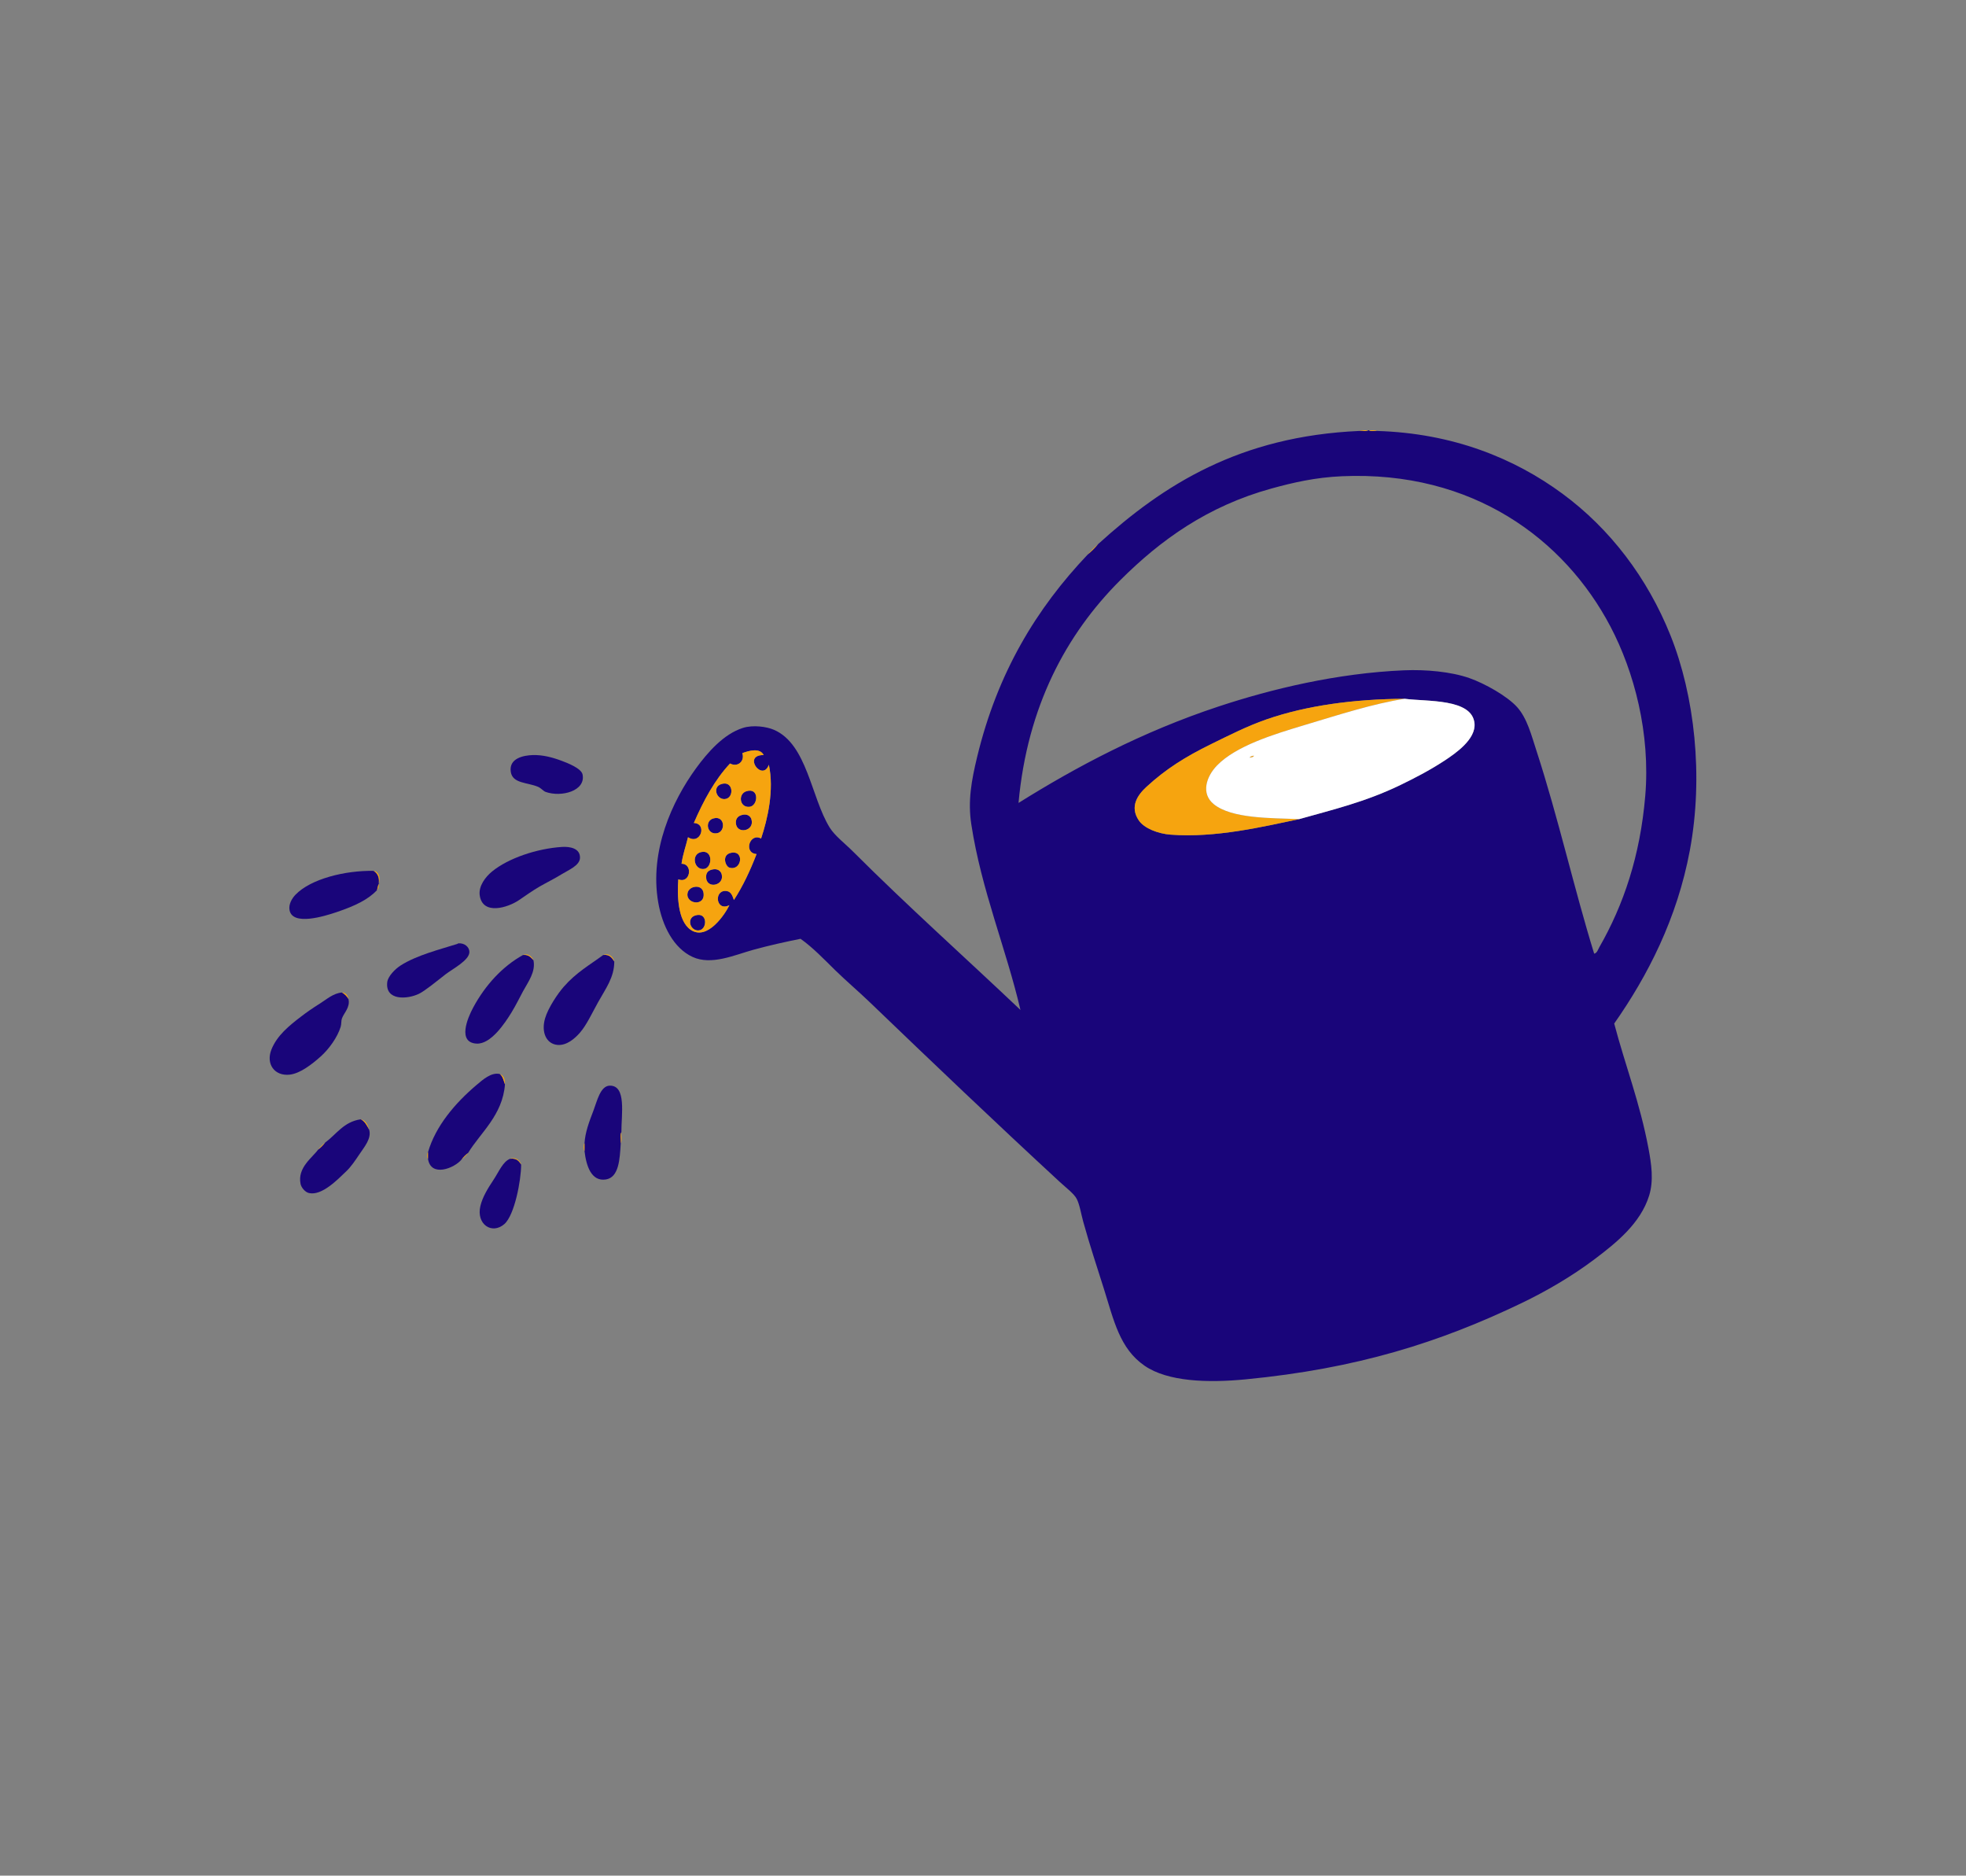 <?xml version="1.0" encoding="utf-8"?>
<!-- Generator: Adobe Illustrator 15.0.0, SVG Export Plug-In . SVG Version: 6.00 Build 0)  -->
<!DOCTYPE svg PUBLIC "-//W3C//DTD SVG 1.1//EN" "http://www.w3.org/Graphics/SVG/1.1/DTD/svg11.dtd">
<svg version="1.1" xmlns="http://www.w3.org/2000/svg" xmlns:xlink="http://www.w3.org/1999/xlink" x="0px" y="0px"
	 width="364.755px" height="347.909px" viewBox="0 0 364.755 347.909" enable-background="new 0 0 364.755 347.909"
	 xml:space="preserve">
<rect x="0" y="0" width="364.755" height="347.909" fill="#808080" stroke="none"/>
<g id="Arrière-plan_xA0_Image_1_">
</g>
<g id="Calque_1_xA0_Image_1_">
	<g>
		<path fill-rule="evenodd" clip-rule="evenodd" fill="#F6A40F" d="M252.206,79.937c0.323-0.276,1.157-0.042,1.68-0.12
			C253.562,80.094,252.729,79.859,252.206,79.937z"/>
		<path fill-rule="evenodd" clip-rule="evenodd" fill="#19057A" d="M253.886,79.816c0.04,0,0.08,0,0.12,0
			c0.245,0.275,0.997,0.043,1.44,0.12c14.094,0.414,25.514,5.066,34.439,11.64c8.845,6.514,15.769,15.621,20.04,26.28
			c4.473,11.16,6.154,26.102,3.601,39.84c-2.363,12.714-7.856,23.345-14.04,32.16c2.044,7.752,4.765,14.665,6.359,23.16
			c0.54,2.873,0.997,5.938,0.12,8.76c-1.597,5.144-6.097,8.753-10.08,11.76c-4.294,3.241-9.113,6.023-13.56,8.16
			c-15.216,7.312-30.579,12.17-51.24,14.16c-7.043,0.679-14.423,0.431-18.72-2.521c-4.625-3.176-5.7-8.369-7.561-14.279
			c-1.226-3.897-2.641-8.135-3.84-12.48c-0.394-1.428-0.649-3.131-1.199-4.199c-0.494-0.96-2.004-2.09-3.12-3.121
			c-11.957-11.035-23.604-22.143-35.28-33.359c-2.147-2.063-4.393-3.954-6.48-6c-2.07-2.029-4.064-4.134-6.359-5.76
			c-2.937,0.594-5.779,1.219-8.76,2.039c-3.485,0.961-7.773,2.939-11.28,1.32c-3.508-1.619-5.605-5.749-6.36-10.08
			c-1.68-9.643,2.635-18.886,6.96-24.84c2.18-3,5.175-6.438,8.761-7.56c1.903-0.596,4.42-0.224,5.76,0.36
			c6.161,2.684,6.861,12.51,10.32,18.119c0.939,1.524,2.819,2.94,4.319,4.44c10.036,10.036,20.993,19.827,31.08,29.399
			c-2.636-11.305-7.265-22.276-9.12-34.439c-0.659-4.324,0.018-8.07,1.08-12.48c3.771-15.646,10.998-27.535,20.521-37.56
			c0.689-0.59,1.33-1.229,1.92-1.92c12.127-11.032,26.291-20.028,48.479-21C252.729,79.859,253.562,80.094,253.886,79.816z
			 M296.726,175.696c4.494-7.841,7.58-16.931,8.521-28.079c0.976-11.574-2.044-23.017-6.479-31.44
			c-8.494-16.13-25.509-28.908-49.801-27.841c-4.925,0.217-9.075,1.176-13.08,2.281c-11.764,3.245-20.508,9.469-28.08,17.039
			c-9.959,9.96-17.206,23.352-18.84,41.28c10.761-6.729,22.934-13.198,37.08-17.88c9.866-3.266,22.034-6.197,34.44-6.721
			c4.04-0.17,8.7,0.248,12.12,1.44c2.849,0.994,7.043,3.345,8.88,5.4c1.853,2.073,2.633,5.19,3.6,8.159
			c3.996,12.27,6.943,25.457,10.681,37.561C296.306,176.795,296.499,176.093,296.726,175.696z M241.046,151.937
			c5.967-1.696,12.202-3.137,18.84-6.36c2.529-1.228,5.305-2.65,8.04-4.439c2.2-1.438,5.918-4.036,5.641-6.96
			c-0.44-4.64-8.758-4.011-12.96-4.56c-9.37,0.06-18.161,1.225-25.681,3.84c-3.516,1.223-6.943,2.964-10.199,4.56
			c-4.79,2.347-8.415,4.624-12,7.92c-1.651,1.517-3.178,3.66-1.44,6.24c0.982,1.458,3.542,2.46,5.88,2.64
			C225.565,155.463,234.488,153.302,241.046,151.937z M134.606,165.256c0.982,0.025,1.238,0.766,1.56,1.681
			c1.666-2.574,3.021-5.458,4.2-8.521c-2.504-0.177-1.247-4.039,0.84-2.879c1.215-3.629,2.45-9.012,1.44-13.681
			c-1.183,3.268-4.989-1.847-0.96-1.8c-0.696-1.383-2.695-0.829-3.96-0.36c0.491,1.53-0.891,2.683-2.28,1.921
			c-2.858,3.061-4.927,6.912-6.72,11.039c2.537,0.084,1.286,4.162-1.08,2.641c-0.393,1.647-0.951,3.129-1.2,4.92
			c2.188-0.021,1.648,3.795-0.6,2.88c-0.215,2.942-0.12,7.706,2.279,9.36c3.108,2.143,6.451-2.969,7.2-4.561
			C132.855,169.162,132.401,165.202,134.606,165.256z"/>
		<path fill-rule="evenodd" clip-rule="evenodd" fill="#F6A40F" d="M254.006,79.816c0.443,0.076,1.195-0.155,1.44,0.12
			C255.003,79.859,254.251,80.092,254.006,79.816z"/>
		<path fill-rule="evenodd" clip-rule="evenodd" fill="#F6A40F" d="M260.606,129.617c-5.806,0.895-12.179,2.955-18.721,4.92
			c-5.608,1.684-12.557,3.816-16.08,7.439c-2.011,2.068-3.041,5.229-0.6,7.2c3.312,2.675,10.491,2.558,15.84,2.76
			c-6.558,1.365-15.48,3.526-23.88,2.88c-2.338-0.18-4.897-1.182-5.88-2.64c-1.737-2.58-0.211-4.724,1.44-6.24
			c3.585-3.296,7.21-5.573,12-7.92c3.256-1.596,6.684-3.337,10.199-4.56C242.445,130.842,251.236,129.677,260.606,129.617z"/>
		<path fill-rule="evenodd" clip-rule="evenodd" fill="#19057A" d="M98.847,140.057c1.833-0.055,3.66,0.421,5.399,1.08
			c0.937,0.354,3.606,1.361,3.84,2.52c0.616,3.057-3.924,4.264-6.84,3.24c-0.438-0.154-0.854-0.715-1.439-0.96
			c-1.994-0.835-4.706-0.586-5.04-2.76C94.371,140.601,97.229,140.105,98.847,140.057z"/>
		<path fill-rule="evenodd" clip-rule="evenodd" fill="#F6A40F" d="M232.646,140.177c-0.109,0.29-0.482,0.317-0.841,0.36
			C232.012,140.342,232.243,140.174,232.646,140.177z"/>
		<path fill-rule="evenodd" clip-rule="evenodd" fill="#19057A" d="M133.767,145.457c2.317-0.829,2.537,2.609,0.72,2.76
			C132.963,148.342,132.126,146.043,133.767,145.457z"/>
		<path fill-rule="evenodd" clip-rule="evenodd" fill="#19057A" d="M138.446,146.776c2.487-0.814,2.239,2.733,0.6,2.88
			C137.182,149.823,136.91,147.279,138.446,146.776z"/>
		<path fill-rule="evenodd" clip-rule="evenodd" fill="#19057A" d="M137.486,151.217c1.156-0.405,1.769,0.229,1.92,0.72
			c0.696,2.248-2.755,2.91-2.88,0.72C136.487,151.985,136.788,151.461,137.486,151.217z"/>
		<path fill-rule="evenodd" clip-rule="evenodd" fill="#19057A" d="M132.326,151.816c2.362-0.703,2.388,2.977,0.24,2.76
			C131.123,154.432,130.823,152.264,132.326,151.816z"/>
		<path fill-rule="evenodd" clip-rule="evenodd" fill="#19057A" d="M104.246,157.097c1.562-0.103,3.42,0.281,3.36,2.04
			c-0.049,1.428-2.198,2.272-3.36,3c-1.262,0.79-2.937,1.619-4.08,2.279c-1.378,0.796-2.557,1.644-3.84,2.521
			c-2.104,1.438-6.771,2.882-7.319-0.84c-0.257-1.735,1.069-3.448,2.279-4.44C94.316,159.172,99.623,157.401,104.246,157.097z"/>
		<path fill-rule="evenodd" clip-rule="evenodd" fill="#19057A" d="M130.046,158.057c2.287-0.553,2.153,2.893,0.601,3.12
			C128.801,161.446,128.146,158.516,130.046,158.057z"/>
		<path fill-rule="evenodd" clip-rule="evenodd" fill="#19057A" d="M135.687,158.177c2.512-0.454,1.889,3.452-0.36,2.76
			C134.571,160.704,133.822,158.514,135.687,158.177z"/>
		<path fill-rule="evenodd" clip-rule="evenodd" fill="#19057A" d="M132.086,161.297c1.08-0.281,1.651,0.307,1.801,0.84
			c0.608,2.174-2.93,2.874-2.88,0.479C131.021,161.95,131.286,161.504,132.086,161.297z"/>
		<path fill-rule="evenodd" clip-rule="evenodd" fill="#19057A" d="M69.927,165.137c-1.64,1.713-3.959,2.871-7.561,4.08
			c-2.122,0.712-8.047,2.564-8.64-0.36c-0.229-1.132,0.477-2.249,1.08-2.88c2.825-2.957,9.254-4.546,14.52-4.439
			c0.656,0.424,1.089,1.07,0.96,2.279c0,0.04,0,0.08,0,0.12C70.097,164.267,70.079,164.77,69.927,165.137z"/>
		<path fill-rule="evenodd" clip-rule="evenodd" fill="#19057A" d="M128.727,164.537c0.939-0.228,1.673,0.212,1.8,1.079
			c0.4,2.743-3.708,2.023-2.88-0.239C127.688,165.262,128.003,164.711,128.727,164.537z"/>
		<path fill-rule="evenodd" clip-rule="evenodd" fill="#19057A" d="M128.966,169.816c2.352-0.768,2.315,2.574,0.721,2.76
			C128.08,172.764,127.294,170.362,128.966,169.816z"/>
		<path fill-rule="evenodd" clip-rule="evenodd" fill="#19057A" d="M85.046,174.977c1.178-0.08,2.006,0.699,2.041,1.561
			c0.063,1.567-3.156,3.199-4.44,4.199c-1.637,1.274-3.801,3.061-4.92,3.6c-2.177,1.05-6.285,1.3-5.88-2.16
			c0.126-1.078,1.449-2.441,2.52-3.119c2.945-1.865,7.129-2.924,10.44-3.96C84.865,175.078,85.075,174.975,85.046,174.977z"/>
		<path fill-rule="evenodd" clip-rule="evenodd" fill="#19057A" d="M98.966,178.097c0.464,2.142-0.965,4.007-1.92,5.76
			c-0.664,1.221-1.301,2.562-2.159,3.96c-1.222,1.989-3.829,5.916-6.48,5.76c-3.526-0.208-1.724-4.642-0.6-6.72
			c2.236-4.137,5.423-7.616,9.239-9.72C98.105,177.037,98.504,177.6,98.966,178.097z"/>
		<path fill-rule="evenodd" clip-rule="evenodd" fill="#19057A" d="M113.966,178.336c0.014,2.958-1.623,5.074-3,7.561
			c-1.169,2.113-2.131,4.218-3.359,5.641c-0.925,1.069-2.472,2.446-4.2,2.279c-2.052-0.198-3.03-2.36-2.28-4.92
			c0.587-2.003,2.383-4.629,3.48-5.88c2.326-2.653,4.832-4.05,7.32-5.88C113.137,177.006,113.536,177.688,113.966,178.336z"/>
		<path fill-rule="evenodd" clip-rule="evenodd" fill="#19057A" d="M64.646,185.297c0.375,1.532-0.825,2.561-1.2,3.6
			c-0.17,0.469-0.08,1.039-0.24,1.561c-0.584,1.906-2.127,4.098-3.72,5.52c-1.665,1.486-3.843,3.158-5.76,3.359
			c-2.796,0.295-4.44-1.988-3.36-4.68c1.044-2.6,3.29-4.414,5.521-6.119c0.974-0.746,2.146-1.57,3.479-2.4
			c1.23-0.768,2.474-1.914,4.08-2.04C63.96,184.383,64.36,184.783,64.646,185.297z"/>
		<path fill-rule="evenodd" clip-rule="evenodd" fill="#19057A" d="M79.406,213.736c1.39-4.85,5.043-9.129,9-12.48
			c1.202-1.018,2.765-2.406,4.32-2.039c0.561,0.398,0.704,1.216,0.96,1.92c-0.432,5.723-4.543,8.953-6.84,12.72
			c-0.45,0.35-0.851,0.75-1.2,1.2c-1.286,1.615-5.719,3.404-6.24-0.12C79.406,214.536,79.406,214.137,79.406,213.736z"/>
		<path fill-rule="evenodd" clip-rule="evenodd" fill="#19057A" d="M108.446,212.057c0.124-1.987,0.797-3.83,1.68-6.12
			c0.635-1.644,1.244-4.524,3-4.56c3.134-0.064,2.149,5.344,2.16,8.64c-0.277,0.442-0.042,1.397-0.12,2.04
			c-0.17,2.934-0.331,6.341-2.76,6.72c-2.733,0.427-3.654-2.6-3.96-5.28C108.446,213.017,108.446,212.537,108.446,212.057z"/>
		<path fill-rule="evenodd" clip-rule="evenodd" fill="#19057A" d="M60.326,211.937c2.101-1.539,3.426-3.854,6.601-4.32
			c0.781,0.378,1.158,1.162,1.56,1.921c0.486,1.617-0.878,3.18-1.8,4.56c-0.774,1.158-1.561,2.313-2.4,3.12
			c-1.638,1.574-4.582,4.625-6.96,4.08c-0.743-0.171-1.428-1.041-1.56-1.681c-0.628-3.04,2.189-4.882,3.24-6.36
			C59.497,212.867,59.937,212.427,60.326,211.937z"/>
		<path fill-rule="evenodd" clip-rule="evenodd" fill="#F6A40F" d="M115.286,210.017c-0.078,0.642,0.158,1.598-0.12,2.04
			C115.244,211.414,115.009,210.459,115.286,210.017z"/>
		<path fill-rule="evenodd" clip-rule="evenodd" fill="#F6A40F" d="M108.446,212.057c0,0.48,0,0.96,0,1.439
			C108.247,213.289,108.247,212.264,108.446,212.057z"/>
		<path fill-rule="evenodd" clip-rule="evenodd" fill="#F6A40F" d="M79.406,213.736c0,0.4,0,0.8,0,1.2
			C79.208,214.807,79.208,213.865,79.406,213.736z"/>
		<path fill-rule="evenodd" clip-rule="evenodd" fill="#19057A" d="M96.687,216.017c0.005,2.864-1.211,9.388-3.12,11.04
			c-2.311,2-5.243,0.021-4.44-3.36c0.395-1.658,1.376-3.261,2.4-4.8c1.045-1.57,1.766-3.438,3.12-3.96
			C95.834,214.789,96.306,215.357,96.687,216.017z"/>
		<path fill-rule="evenodd" clip-rule="evenodd" fill="#F6A40F" d="M201.807,102.856c0.59-0.69,1.229-1.33,1.92-1.92
			C203.137,101.627,202.496,102.267,201.807,102.856z"/>
		<path fill-rule="evenodd" clip-rule="evenodd" fill="#F6A40F" d="M135.326,167.896c-0.749,1.592-4.092,6.703-7.2,4.561
			c-2.399-1.654-2.494-6.418-2.279-9.36c2.248,0.915,2.788-2.9,0.6-2.88c0.249-1.791,0.808-3.272,1.2-4.92
			c2.366,1.521,3.617-2.557,1.08-2.641c1.793-4.127,3.861-7.979,6.72-11.039c1.39,0.762,2.771-0.391,2.28-1.921
			c1.265-0.469,3.264-1.022,3.96,0.36c-4.029-0.047-0.223,5.067,0.96,1.8c1.01,4.669-0.226,10.052-1.44,13.681
			c-2.087-1.16-3.344,2.702-0.84,2.879c-1.179,3.062-2.534,5.946-4.2,8.521c-0.321-0.915-0.577-1.655-1.56-1.681
			C132.401,165.202,132.855,169.162,135.326,167.896z M134.486,148.217c1.817-0.15,1.598-3.589-0.72-2.76
			C132.126,146.043,132.963,148.342,134.486,148.217z M139.046,149.656c1.64-0.146,1.888-3.694-0.6-2.88
			C136.91,147.279,137.182,149.823,139.046,149.656z M136.526,152.656c0.125,2.19,3.576,1.528,2.88-0.72
			c-0.151-0.491-0.764-1.125-1.92-0.72C136.788,151.461,136.487,151.985,136.526,152.656z M132.566,154.576
			c2.147,0.217,2.122-3.463-0.24-2.76C130.823,152.264,131.123,154.432,132.566,154.576z M130.646,161.177
			c1.553-0.228,1.687-3.673-0.601-3.12C128.146,158.516,128.801,161.446,130.646,161.177z M135.326,160.937
			c2.249,0.692,2.872-3.214,0.36-2.76C133.822,158.514,134.571,160.704,135.326,160.937z M131.007,162.616
			c-0.05,2.395,3.488,1.694,2.88-0.479c-0.149-0.533-0.721-1.121-1.801-0.84C131.286,161.504,131.021,161.95,131.007,162.616z
			 M127.646,165.377c-0.828,2.263,3.28,2.982,2.88,0.239c-0.127-0.867-0.86-1.307-1.8-1.079
			C128.003,164.711,127.688,165.262,127.646,165.377z M129.687,172.576c1.595-0.186,1.631-3.527-0.721-2.76
			C127.294,170.362,128.08,172.764,129.687,172.576z"/>
		<path fill-rule="evenodd" clip-rule="evenodd" fill="#F6A40F" d="M70.286,163.937c0.02,0.539-0.097,0.942-0.359,1.2
			C70.079,164.77,70.097,164.267,70.286,163.937z"/>
		<path fill-rule="evenodd" clip-rule="evenodd" fill="#F6A40F" d="M69.326,161.537c0.91,0.092,1.353,1.285,0.96,2.279
			C70.415,162.607,69.982,161.961,69.326,161.537z"/>
		<path fill-rule="evenodd" clip-rule="evenodd" fill="#F6A40F" d="M97.046,177.137c0.876-0.394,1.689,0.309,1.92,0.96
			C98.504,177.6,98.105,177.037,97.046,177.137z"/>
		<path fill-rule="evenodd" clip-rule="evenodd" fill="#F6A40F" d="M111.927,177.137c1.03-0.429,1.871,0.367,2.039,1.199
			C113.536,177.688,113.137,177.006,111.927,177.137z"/>
		<path fill-rule="evenodd" clip-rule="evenodd" fill="#F6A40F" d="M63.446,184.097c0.743,0.057,1.068,0.532,1.2,1.2
			C64.36,184.783,63.96,184.383,63.446,184.097z"/>
		<path fill-rule="evenodd" clip-rule="evenodd" fill="#F6A40F" d="M85.646,215.057c0.35-0.45,0.75-0.851,1.2-1.2
			C86.497,214.307,86.097,214.707,85.646,215.057z"/>
		<path fill-rule="evenodd" clip-rule="evenodd" fill="#F6A40F" d="M92.727,199.217c0.716,0.244,0.983,0.936,0.96,1.92
			C93.431,200.433,93.287,199.615,92.727,199.217z"/>
		<path fill-rule="evenodd" clip-rule="evenodd" fill="#F6A40F" d="M59.007,213.256c0.39-0.49,0.829-0.93,1.319-1.319
			C59.937,212.427,59.497,212.867,59.007,213.256z"/>
		<path fill-rule="evenodd" clip-rule="evenodd" fill="#F6A40F" d="M66.927,207.616c0.972,0.188,1.284,1.036,1.56,1.921
			C68.085,208.778,67.708,207.994,66.927,207.616z"/>
		<path fill-rule="evenodd" clip-rule="evenodd" fill="#F6A40F" d="M94.646,214.937c0.95-0.389,1.879,0.279,2.04,1.08
			C96.306,215.357,95.834,214.789,94.646,214.937z"/>
		<path fill-rule="evenodd" clip-rule="evenodd" fill="#FFFFFF" d="M260.606,129.617c4.202,0.549,12.52-0.08,12.96,4.56
			c0.277,2.924-3.44,5.521-5.641,6.96c-2.735,1.789-5.511,3.212-8.04,4.439c-6.638,3.224-12.873,4.664-18.84,6.36
			c-5.349-0.202-12.528-0.085-15.84-2.76c-2.441-1.972-1.411-5.132,0.6-7.2c3.523-3.623,10.472-5.756,16.08-7.439
			C248.428,132.572,254.801,130.512,260.606,129.617z M231.806,140.537c0.358-0.043,0.731-0.07,0.841-0.36
			C232.243,140.174,232.012,140.342,231.806,140.537z"/>
	</g>
</g>
</svg>
